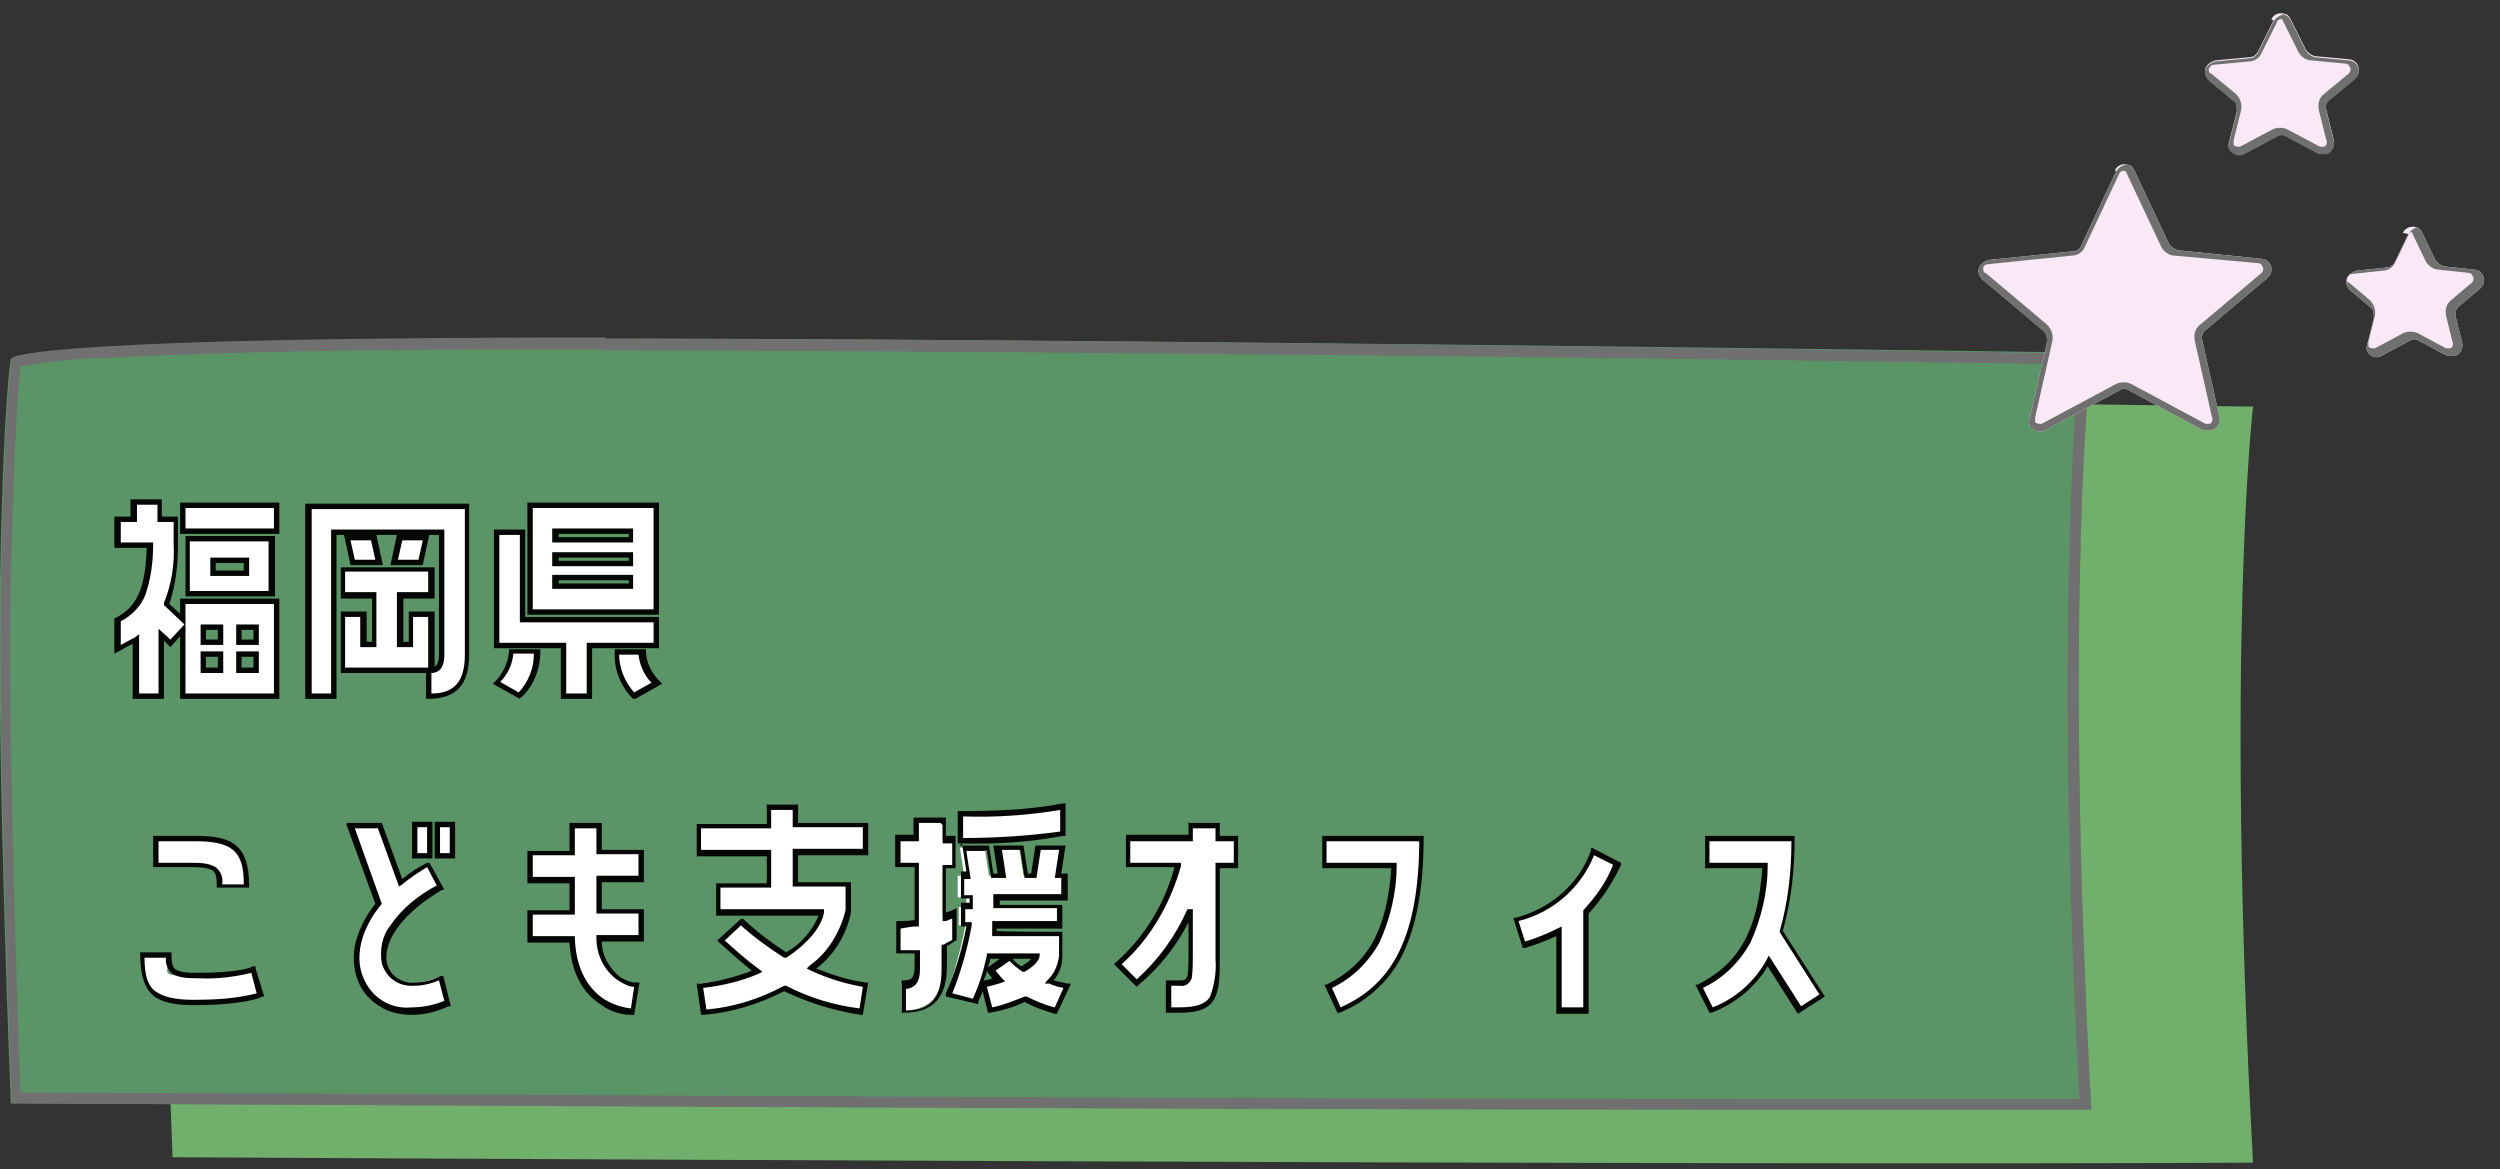 <?xml version="1.0" encoding="UTF-8"?>
<svg id="_レイヤー_1" data-name="レイヤー_1" xmlns="http://www.w3.org/2000/svg" version="1.1" viewBox="0 0 231.8 108.4">
  <rect x="0" y="0" width="231.8" height="108.4" fill="#333333" stroke="none"/>
  <!-- Generator: Adobe Illustrator 29.3.1, SVG Export Plug-In . SVG Version: 2.1.0 Build 151)  -->
  <defs>
    <style>
      .st0 {
        fill: #fff;
      }

      .st1 {
        fill: #5a9467;
      }

      .st2 {
        fill: #71af6d;
      }

      .st3 {
        fill: #f9e8f5;
      }

      .st4 {
        fill: #707070;
      }

      .st5 {
        fill: #050705;
      }
    </style>
  </defs>
  <g id="ch.oic-ttl">
    <g id="_グループ_3795" data-name="グループ_3795">
      <g id="_パス_17225" data-name="パス_17225">
        <g>
          <path class="st2" d="M16,38.3s.3-1.8,48.5-1.9c48.2-.1,144.4,1.3,144.4,1.3,0,0-2.6,22.4,0,70.1-47,.3-192.9-.5-192.9-.5,0,0-1.3-32.1-1-48.5s1-20.6,1-20.6Z"/>
          <path class="st1" d="M1,33.3s.3-1.8,48.5-1.9c48.2-.1,144.4,1.3,144.4,1.3,0,0-2.6,22.4,0,70.1-47,.3-192.9-.5-192.9-.5,0,0-1.3-32.1-1-48.5s1-20.6,1-20.6Z"/>
        </g>
      </g>
      <path id="_パス_17225_-_アウトライン" data-name="パス_17225_-_アウトライン" class="st4" d="M56.1,32.4c-2.3,0-4.5,0-6.6,0-17.8,0-31.1.3-39.5.8-2.7,0-5.4.3-8.1.8-.2,1.6-.6,7-.9,19.9-.3,14.6.7,42,.9,47.4,10.6,0,105.8.6,162.8.6s21.1,0,28.1,0c-1.3-24.1-1.2-41.5-.9-52,.2-8.6.7-14,.9-16.1-10.3-.2-90.4-1.3-136.7-1.3M56.1,31.4c49.9,0,137.8,1.4,137.8,1.4,0,0-2.6,22.4,0,70.1-7.5,0-17.6,0-29.1,0-60.8,0-163.7-.6-163.7-.6,0,0-1.3-32.1-1-48.5s1-20.6,1-20.6c0,0,.3-1.8,48.5-1.9,2.1,0,4.3,0,6.6,0Z"/>
      <path id="_パス_38276" data-name="パス_38276" class="st0" d="M15.4,56c.7-1.8,1-3.6.9-5.5v-2.4h-1.5v-1.6h-2.4v1.6h-1.5v2.4h3c0,3.9-.7,5.8-3,6.9v2.8c.6-.3,1.1-.6,1.7-.9v5.3h2.4v-5.7l.9.8,1.1-1.3v6.2h8.7v-8.8h-8.7v1.7l-1.5-1.4ZM25.6,49.3v-2.4h-8.7v2.4h8.7ZM17.4,55h7.8v-5.1h-7.8v5.1ZM19.8,53.1v-1.2h3.1v1.2h-3.1ZM20.5,58.1v1.4h-1.6v-1.4h1.6ZM23.7,58.1v1.4h-1.6v-1.4h1.6ZM20.5,60.7v1.4h-1.6v-1.5h1.6ZM23.7,60.7v1.4h-1.6v-1.5h1.6ZM30.9,64.5v-15.2h10v11.4c0,1-.3,1.3-.9,1.5v-5.2h-1.9v2.8h-1v-4.6h2.9v-2.4h-8.2v2.4h2.9v4.6h-1v-2.8h-1.9v5.2h7.9v2.4c2.4,0,3.6-1.1,3.6-3.8v-13.7h-14.7v17.6h2.4ZM32.2,49.9l.5,2.3h2.4l-.5-2.3h-2.4ZM36.6,52.2h2.4l.5-2.3h-2.4l-.5,2.3ZM60.8,56.8v-9.9h-11.7v9.9h11.7ZM46.1,49.3v10.5h6.2v4.7h2.4v-4.7h6.2v-2.4h-12.4v-8.1h-2.4ZM58.5,49.3v.8h-7v-.8h7ZM58.5,51.4v.8h-7v-.8h7ZM58.5,53.6v.8h-7v-.8h7ZM47.4,60.4c0,1.1-.6,2.2-1.3,2.9l2,1.2c1.1-1.1,1.7-2.6,1.7-4.1h-2.4ZM57.1,60.4c0,1.6.5,3.1,1.6,4.1l2.1-1.2c-.8-.8-1.3-1.8-1.3-2.9h-2.4Z"/>
      <path id="_パス_38276_-_アウトライン" data-name="パス_38276_-_アウトライン" class="st5" d="M58.8,64.8h-.1c-1.2-1.2-1.8-2.8-1.7-4.4v-.2h2.9v.2c0,1,.5,2,1.3,2.8l.2.2-2.5,1.4ZM57.4,60.6c0,1.3.5,2.6,1.4,3.6l1.6-.9c-.7-.7-1.1-1.7-1.2-2.6h-1.9ZM48.2,64.8l-2.5-1.4.2-.2c.7-.7,1.2-1.7,1.3-2.8v-.2h2.9v.2c0,1.6-.6,3.2-1.8,4.3h-.1ZM46.5,63.3l1.6.9c.9-1,1.4-2.2,1.4-3.6h-1.9c-.1,1-.5,1.9-1.2,2.6ZM54.9,64.8h-2.9v-4.7h-6.2v-11h2.9v8.1h12.4v2.9h-6.2v4.7ZM52.5,64.3h1.9v-4.7h6.2v-1.9h-12.4v-8.1h-1.9v10h6.2v4.7ZM39.7,64.8h-.2v-2.4h-7.9v-5.7h2.4v2.8h.5v-4h-2.9v-2.9h8.7v2.9h-2.9v4h.5v-2.8h2.4v5.1c.2-.1.4-.4.4-1.1v-11.1h-9.5v15.2h-2.9v-18.1h15.2v14c0,2.8-1.2,4.1-3.8,4.1ZM28.8,64.3h1.9v-15.2h10.5v11.6c0,1-.3,1.6-1.1,1.7h-.1v1.9c2.2,0,3.1-1.2,3.1-3.6v-13.5h-14.2v17.1ZM32,61.9h7.7v-4.7h-1.4v2.8h-1.5v-5.1h2.9v-1.9h-7.7v1.9h2.9v5.1h-1.5v-2.8h-1.4v4.7ZM25.9,64.8h-9.2v-5.8l-.9,1-.6-.6v5.4h-2.9v-5.1c-.4.2-.8.4-1.3.7l-.4.2v-3.3h.1c2-1,2.8-2.8,2.9-6.5h-3v-2.9h1.5v-1.6h2.9v1.6h1.5v2.6c0,1.9-.2,3.7-.8,5.5l1,.9v-1.4h9.2v9.3ZM17.2,64.3h8.2v-8.3h-8.2v8.3ZM12.8,64.3h1.9v-6l1.1,1,1.3-1.4-1.9-1.8v-.2c.7-1.7,1-3.6.9-5.4v-2.1h-1.5v-1.6h-1.9v1.6h-1.5v1.9h3v.2c0,1.6-.2,3.1-.7,4.6-.4,1.1-1.3,2-2.3,2.5v2.2c.4-.2.9-.5,1.3-.7l.4-.3v5.5ZM24,62.4h-2.1v-2h2.1v2ZM22.4,61.9h1.1v-1h-1.1v1ZM20.7,62.4h-2.1v-2h2.1v2ZM19.1,61.9h1.1v-1h-1.1v1ZM24,59.8h-2.1v-1.9h2.1v1.9ZM22.4,59.3h1.1v-.9h-1.1v.9ZM20.7,59.8h-2.1v-1.9h2.1v1.9ZM19.1,59.3h1.1v-.9h-1.1v.9ZM61.1,57h-12.2v-10.4h12.2v10.4ZM49.4,56.5h11.2v-9.4h-11.2v9.4ZM25.5,55.3h-8.3v-5.6h8.3v5.6ZM17.6,54.8h7.3v-4.6h-7.3v4.6ZM58.7,54.6h-7.5v-1.3h7.5v1.3ZM51.8,54.1h6.5v-.3h-6.5v.3ZM23.1,53.4h-3.6v-1.7h3.6v1.7ZM20,52.9h2.6v-.7h-2.6v.7ZM58.7,52.5h-7.5v-1.3h7.5v1.3ZM51.8,52h6.5v-.3h-6.5v.3ZM39.2,52.4h-3l.6-2.8h3l-.6,2.8ZM36.9,51.9h1.9l.4-1.8h-1.9l-.4,1.8ZM35.5,52.4h-3l-.6-2.8h3l.6,2.8ZM32.9,51.9h1.9l-.4-1.8h-1.9l.4,1.8ZM58.7,50.3h-7.5v-1.3h7.5v1.3ZM51.8,49.8h6.5v-.3h-6.5v.3ZM25.9,49.5h-9.2v-2.9h9.2v2.9ZM17.2,49h8.2v-1.9h-8.2v1.9Z"/>
      <path id="_パス_38275" data-name="パス_38275" class="st0" d="M22.9,82.2c0-3.6-1.3-4.4-4.8-4.4h-3.7v2.5h3.3c2.2,0,2.6.2,2.6,1.9h2.5ZM23.5,89.9s-1.3.6-5.2.6-2.6-.2-2.6-1.9h-2.5c0,3.6,1.3,4.4,4.8,4.4s6.2-.7,6.2-.7l-.7-2.4ZM39.9,79.4v-2.9h-1.4v2.9h1.4ZM40.5,76.4v2.9h1.4v-2.9h-1.4ZM39.6,80.1c-.9.5-1.8,1.1-2.6,1.7l-1.9-5.3h-2.6l2.6,7.2c-4.8,5.8-.8,12.1,6.3,9.2l-.6-2.4c-5.5,2.6-8.6-3.4,0-8.3l-1.2-2.2ZM53.1,76.5v2.5h-3.9v2.5h3.9v3h-3.9v2.5h3.9c.3,6.7,5.6,6.7,5.6,6.7l.4-2.5s-3.2,0-3.5-4.3h3.9v-2.5h-3.9v-3h3.9v-2.5h-3.9v-2.5h-2.5ZM71.3,74.8v1.7h-6.5v2.5h6.5v3h-4.7v2.5h9.5c-.2,1.2-1.4,2.7-3.3,4-1.5-.9-2.9-1.9-4.2-3.1l-1.8,1.7c1,1,2.1,2,3.3,2.8-1.7.7-3.5,1.1-5.3,1.3l.3,2.5c2.6-.2,5.2-.9,7.5-2.2,2.2,1.1,4.6,1.9,7.1,2.2l.4-2.4c-1.7-.3-3.4-.8-5-1.5,1.7-1.3,2.9-3.2,3.4-5.3v-2.5h-4.9v-3h6.5v-2.5h-6.5v-1.7h-2.5ZM98.6,74.8c-3.2.5-6.3.8-9.5.7v2.5c3.2,0,6.4-.2,9.5-.7v-2.5ZM84.9,89.7c0,1.2-.4,1.5-1.3,1.5v2.5c2.5,0,3.8-1.2,3.8-4v-2.1c.3-.1.6-.3.9-.5v-2.5s-.3.2-.9.4v-4.7h.9v-2.5h-.9v-1.7h-2.5v1.7h-1.7v2.5h1.7v5.4c-.6,0-1.2.1-1.7.1v2.5c.6,0,1.2,0,1.7,0v1.5ZM90.2,92.9c.6-1.4,1.1-2.8,1.4-4.2h4.4c0,.3-.4.8-1.3,1.3-.5-.3-.9-.7-1.3-1.2l-1.7,1.2c.2.3.5.7.8,1-.5.1-1,.3-1.5.4l.6,2.4c1.1-.2,2.2-.6,3.3-1.1.9.5,1.8.8,2.8,1.1l1.1-2.3c-.6-.1-1.1-.3-1.6-.4.6-.6,1-1.5,1-2.4v-2h-6.2c0-.3,0-.6.1-.9h6v-1.7h-5.9c0-.3,0-.6,0-.9h6.3v-2h-.6l.4-2.6h-2.3l-.4,2.6h-.7l-.4-2.6h-2.3l.4,2.6h-.9l-.4-2.6h-2.3l.4,2.6h-.6v2h.8c0,.3,0,.6,0,.9h-.7v1.7h.6c-.4,2.2-1,4.4-1.8,6.5l2.4.6ZM110.3,88.6c0,2.2,0,2.6-1,2.6h-1.1v2.5h1.1c3.3,0,3.5-1.3,3.5-4.8v-8.7h1.7v-2.5h-1.7v-1.2h-2.5v1.2h-5.8v2.5h4.6c-.9,3.6-2.8,6.8-5.5,9.2l1.8,1.7c2.1-1.9,3.8-4.2,5-6.8v4.1ZM124.1,93.7c4.9-2,7.6-6.4,7.6-15.9h-9v2.5h6.4c-.3,5.7-1.9,9.2-6.1,11.2l1,2.3ZM144.4,93.7h2.5v-9.1c1.3-1.3,2.3-2.8,3-4.5l-2.2-1.1c-1.2,3.2-3.9,5.5-7.2,6.3l.7,2.4c1.1-.3,2.2-.7,3.2-1.2v7.3ZM158.2,77.8v2.5h5.4c-.3,5.7-1.9,9.2-6.1,11.2l1.1,2.3c2.3-.8,4.1-2.5,5.3-4.6l2.9,4.6,2.1-1.3-3.8-6c.8-2.8,1.2-5.7,1.1-8.6h-7.9Z"/>
      <path id="_パス_38275_-_アウトライン" data-name="パス_38275_-_アウトライン" class="st5" d="M98.8,74.5v3h-.2c-3.2.6-6.4.8-9.6.7h-.2v-3h.2c3.2,0,6.4-.1,9.5-.7h.3ZM98.3,77.1v-2c-3,.5-6,.7-9,.6v2c3,0,6.1-.2,9-.6ZM71,74.6h3v1.7h6.5v3h-6.5v2.5h4.9v2.8c-.4,2-1.5,3.9-3.2,5.2,1.5.6,3,1.1,4.6,1.3h.2s-.5,3-.5,3h-.2c-2.5-.4-4.8-1.1-7.1-2.2-2.3,1.2-4.9,2-7.5,2.2h-.2s-.4-2.9-.4-2.9h.3c1.6-.2,3.3-.6,4.8-1.2-1-.8-2-1.7-3-2.6l-.2-.2,2.2-2h.2c1.3,1.2,2.6,2.2,4,3.1,1.4-.8,2.4-2,3-3.4h-9.5v-3h4.7v-2.5h-6.5v-3h6.5v-1.7ZM73.5,75.1h-2v1.7h-6.5v2h6.5v3.5h-4.7v2h9.6v.3c-.2,1.3-1.5,2.9-3.5,4.2h-.1c0,0-.1,0-.1,0-1.4-.9-2.8-1.9-4-3l-1.5,1.4c1,.9,2,1.8,3.1,2.6l.4.3-.4.2c-1.6.7-3.4,1.1-5.1,1.3l.3,2c2.5-.2,5-1,7.2-2.2h.1c0,0,.1,0,.1,0,2.1,1.1,4.4,1.8,6.8,2.1l.3-2c-1.7-.3-3.3-.8-4.8-1.5l-.4-.2.3-.3c1.7-1.2,2.8-3.1,3.3-5.1v-2.2h-4.9v-3.5h6.5v-2h-6.5v-1.7ZM84.7,75.8h3v1.7h.9v3h-.9v4.1c.4-.1.6-.2.6-.2l.4-.2v3h-.1c-.3.2-.5.4-.8.5v1.9c0,2.9-1.3,4.3-4,4.3h-.2v-3h.2c.7,0,1-.2,1-1.3v-1.2c-.5,0-1,0-1.5,0h-.2v-3h.2c.5,0,1,0,1.5-.1v-4.9h-1.8v-3h1.7v-1.7ZM87.2,76.3h-2v1.7h-1.7v2h1.7v5.9h-.2c-.4,0-1,.1-1.5.2v2c.5,0,1,0,1.5,0h.3s0,1.8,0,1.8c0,1.1-.4,1.7-1.3,1.8v2c2.3,0,3.3-1.2,3.3-3.8v-2.3h.2c.3-.2.5-.3.8-.4v-2c-.2,0-.3.1-.6.2h-.3c0,.1,0-5.2,0-5.2h.9v-2h-.9v-1.7ZM38.2,76.2h1.9v3.4h-1.9v-3.4ZM39.6,76.7h-.9v2.4h.9v-2.4ZM40.3,76.2h1.9v3.4h-1.9v-3.4ZM41.7,76.7h-.9v2.4h.9v-2.4ZM32.2,76.3h3.2l1.9,5.2c.7-.6,1.5-1.1,2.3-1.5h.2c0-.1,1.4,2.5,1.4,2.5h-.2c-4.4,2.6-5.5,5.3-5.1,6.9.3,1.1,1.4,1.8,2.5,1.7.8,0,1.7-.2,2.4-.6h.3c0-.1.7,2.8.7,2.8h-.2c-1.1.5-2.2.8-3.4.8-1,0-2.1-.2-3-.8-.8-.5-1.5-1.2-1.9-2.1-.5-1.1-.6-2.3-.4-3.5.3-1.4,1-2.8,1.9-3.9l-2.7-7.4ZM35,76.8h-2.1l2.5,7h0c-2,2.4-2.6,5.1-1.6,7.1.8,1.7,2.5,2.7,4.4,2.5,1,0,2-.2,3-.6l-.5-1.9c-.7.3-1.5.5-2.3.5-1.4.1-2.6-.7-3-2.1-.2-1.2,0-2.5.8-3.5,1.1-1.6,2.6-2.8,4.3-3.7l-.9-1.7c-.8.5-1.6,1-2.3,1.6l-.3.2-2-5.5ZM52.8,76.3h3v2.5h3.9v3h-3.9v2.5h3.9v3h-3.9c0,1.3.7,2.5,1.7,3.3.5.3,1,.5,1.5.5h.3l-.5,3h-.2c-1,0-2-.3-2.8-.9-1.3-.8-2.8-2.4-3-5.8h-3.9v-3h3.9v-2.5h-3.9v-3h3.9v-2.5ZM55.3,76.8h-2v2.5h-3.9v2h3.9v3.5h-3.9v2h3.9v.2c.1,2.7,1.1,4.6,2.8,5.7.7.4,1.5.7,2.4.8l.3-2c-.5,0-1-.3-1.5-.6-1.3-.9-2-2.4-2-3.9v-.3s3.9,0,3.9,0v-2h-3.9v-3.5h3.9v-2h-3.9v-2.5ZM110.1,76.3h3v1.2h1.7v3h-1.7v8.4c0,3.4-.2,5-3.7,5h-1.3v-3h1.3c.7,0,.8-.1.8-2.4v-3c-1.1,2.2-2.7,4.2-4.6,5.8l-.2.2-2.1-2.1.2-.2c2.6-2.3,4.5-5.4,5.4-8.8h-4.5v-3h5.8v-1.2ZM112.6,76.8h-2v1.2h-5.8v2h4.7v.3c-1,3.5-2.8,6.7-5.5,9.1l1.4,1.4c2-1.8,3.6-4,4.7-6.5h.5v4.2c0,.7,0,1.5-.1,2.2-.2.5-.6.8-1.1.7h-.8v2h.8c1.5,0,2.4-.3,2.8-1,.4-1.1.6-2.3.5-3.5v-8.9h1.7v-2h-1.7v-1.2ZM14.2,77.5h3.9c2,0,3.1.3,3.8.9.8.7,1.2,1.8,1.2,3.7v.2h-3v-.2c0-.8-.1-1.2-.4-1.4-.6-.3-1.3-.3-2-.3h-3.5v-3ZM22.6,81.9c0-3-1.1-3.9-4.5-3.9h-3.4v2h3c.8,0,1.6,0,2.3.4.5.4.7,1,.6,1.6h2ZM122.5,77.5h9.5v.2c0,4.7-.7,8.3-2,10.9-1.2,2.4-3.3,4.3-5.8,5.3h-.2c0,0-1.2-2.6-1.2-2.6h.2c3.8-1.9,5.6-5,6-10.8h-6.4v-3ZM131.5,78h-8.5v2h6.5v.3c0,2.4-.6,4.9-1.6,7.1-1,1.8-2.5,3.3-4.4,4.2l.8,1.8c5-2.2,7.2-6.8,7.3-15.3h0ZM158,77.5h8.4v.2c0,2.9-.3,5.8-1.1,8.6l3.9,6.1-2.5,1.6-2.8-4.4c-1.2,2-3.1,3.5-5.2,4.3h-.2c0,0-1.3-2.6-1.3-2.6h.2c3.8-1.9,5.6-5,6-10.8h-5.3v-3ZM165.9,78h-7.4v2h5.4v.3c0,2.4-.6,4.9-1.6,7.1-1,1.8-2.5,3.3-4.4,4.2l.9,1.8c2.1-.8,3.9-2.4,5-4.4l.2-.4,3,4.7,1.7-1.1-3.7-5.8h0c.8-2.8,1.1-5.6,1.1-8.4h0ZM88.9,78.4h2.8l.4,2.6h.4l-.4-2.6h2.8l.4,2.6h.3l.4-2.6h2.8l-.4,2.6h.6v2.5h-6.3c0,0,0,.1,0,.2s0,.1,0,.2h5.8v2.2h-6.1c0,0,0,.1,0,.2h0c0,.1,6.1.1,6.1.1v2.3c0,.8-.3,1.6-.8,2.2.4.1.8.2,1.3.3h.3c0,0-1.3,2.8-1.3,2.8h-.2c-1-.3-1.9-.6-2.8-1.1-1,.5-2.1.8-3.2,1h-.2c0,0-.5-2-.5-2-.1.4-.3.7-.4,1v.2c0,0-3-.7-3-.7v-.3c.9-2,1.5-4.1,1.9-6.2h-.5v-2.2h.8c0-.1,0-.2,0-.4h-.8v-2.5h.5l-.4-2.6ZM91.3,78.9h-1.7l.4,2.6h-.6v1.5h.8v.2c0,.3,0,.6,0,.9v.2h-.7v1.2h.6v.3c-.4,2.2-1,4.3-1.8,6.3l1.9.5c.6-1.3,1-2.6,1.3-4v-.2h4.9v.2c0,.4-.5,1-1.4,1.5h-.1c0,0-.1,0-.1,0-.4-.3-.8-.6-1.2-1l-1.3.9c.2.2.4.5.6.7l.3.3-.6.2c-.3.1-.7.2-1.1.3l.5,1.9c1-.2,2-.6,3-1h.1c0,0,.1,0,.1,0,.8.4,1.7.8,2.6,1l.8-1.8c-.5-.1-.9-.2-1.3-.4h-.4c0-.1.3-.4.3-.4.6-.6.9-1.4,1-2.2v-1.8h-6.2v-.3c0-.1,0-.3,0-.4,0-.1,0-.3,0-.5v-.2h6v-1.2h-5.9v-.3c0-.1,0-.3,0-.4s0-.3,0-.4v-.2h6.3v-1.5h-.6l.4-2.6h-1.7l-.4,2.6h-1.1l-.4-2.6h-1.7l.4,2.6h-1.4l-.4-2.6ZM92.7,88.9h-.9c0,.3-.1.5-.2.8l1.1-.8ZM95.6,88.9h-1.7c.2.3.5.5.8.7.3-.2.7-.4.9-.7ZM92,90.7c-.2-.2-.4-.5-.5-.7,0,.3-.2.6-.3.9.3,0,.6-.1.8-.2ZM147.6,78.6l2.7,1.4v.2c-.8,1.7-1.8,3.2-3,4.5v9.3h-3v-7.2c-.9.4-1.9.8-2.9,1.1h-.2c0,0-.9-2.8-.9-2.8h.2c3.2-.8,5.9-3.1,7-6.2v-.2ZM149.6,80.2l-1.8-.9c-1.2,3-3.8,5.3-7,6.1l.6,1.9c1-.3,2-.7,3-1.2l.4-.2v7.5h2v-9h0c1.2-1.3,2.2-2.7,2.8-4.3h0ZM12.9,88.3h3v.2c0,.8.1,1.2.4,1.4.6.3,1.3.3,2,.3,3.8,0,5.1-.5,5.1-.6h.3c0-.1,0,.2,0,.2l.8,2.6h-.2c0,.1-1.8.8-6.3.8-1.9,0-3.1-.3-3.8-.9-.8-.7-1.2-1.9-1.2-3.8v-.2ZM15.4,88.8h-2c0,1.6.3,2.6,1,3.1s1.7.8,3.5.8c2,0,4-.1,5.9-.6l-.5-1.9c-1.6.4-3.3.6-5,.5-.8,0-1.6,0-2.3-.4-.5-.4-.7-1-.6-1.6Z"/>
    </g>
    <g id="_グループ_3796" data-name="グループ_3796">
      <path id="_多角形_18" data-name="多角形_18" class="st3" d="M196.1,15.8c.2-.5.8-.7,1.3-.5.2,0,.4.3.5.5l3.2,6.8c.2.3.5.5.8.6l7.8.8c.5,0,1,.5.9,1.1,0,.3-.2.5-.4.7l-5.7,4.8c-.3.2-.4.6-.3,1l1.6,7.1c.1.5-.2,1.1-.8,1.2-.2,0-.5,0-.7,0l-6.9-3.7c-.3-.2-.7-.2-.9,0l-6.9,3.7c-.5.3-1.1,0-1.4-.4-.1-.2-.1-.5,0-.7l1.6-7.1c0-.4,0-.7-.3-1l-5.7-4.8c-.4-.4-.5-1-.1-1.4.2-.2.4-.3.7-.4l7.8-.8c.3,0,.7-.2.8-.6l3.2-6.8Z"/>
      <path id="_多角形_18_-_アウトライン" data-name="多角形_18_-_アウトライン" class="st4" d="M197,15.8c-.2,0-.4.1-.5.3l-3.2,6.8c-.2.5-.7.8-1.2.8l-7.8.8c-.3,0-.5.3-.4.5,0,.1,0,.3.2.3l5.7,4.8c.4.4.6.9.5,1.5l-1.6,7.1c0,.1,0,.3,0,.4,0,.1.2.2.4.2,0,0,.2,0,.2,0l6.9-3.7c.4-.2,1-.2,1.4,0l6.9,3.7c0,0,.2,0,.2,0,.2,0,.3,0,.4-.2,0-.1.1-.3,0-.4l-1.6-7.1c-.1-.6,0-1.1.5-1.5l5.7-4.8c.2-.2.2-.5,0-.7,0-.1-.2-.2-.3-.2l-7.8-.7c-.5,0-1-.4-1.2-.8l-3.2-6.8c0-.2-.3-.3-.5-.3M197,15.2c.4,0,.7.2.9.6l3.2,6.8c.2.3.5.5.8.6l7.8.8c.5,0,1,.5.9,1.1,0,.3-.2.5-.4.7l-5.7,4.8c-.3.2-.4.6-.3,1l1.6,7.1c.1.5-.2,1.1-.8,1.2-.2,0-.5,0-.7,0l-6.9-3.7c-.3-.2-.7-.2-.9,0l-6.9,3.7c-.5.3-1.1,0-1.4-.4-.1-.2-.1-.5,0-.7l1.6-7.1c0-.4,0-.7-.3-1l-5.7-4.8c-.4-.4-.5-1-.1-1.4.2-.2.4-.3.7-.4l7.8-.8c.3,0,.7-.2.8-.6l3.2-6.8c.2-.3.5-.6.9-.6h0Z"/>
      <path id="_多角形_37" data-name="多角形_37" class="st3" d="M210.6,1.8c.2-.5.8-.7,1.3-.5.2,0,.4.3.5.5l1.4,2.8c.2.3.5.5.8.6l3.2.3c.5,0,1,.5.9,1.1,0,.3-.2.5-.4.7l-2.3,1.9c-.3.2-.4.6-.3,1l.7,2.8c.1.5-.2,1.1-.7,1.2-.2,0-.5,0-.7,0l-3-1.6c-.3-.2-.6-.2-.9,0l-3,1.6c-.5.3-1.1,0-1.4-.4-.1-.2-.1-.5,0-.7l.7-2.8c0-.4,0-.8-.3-1l-2.3-1.9c-.4-.4-.5-1-.1-1.4.2-.2.4-.3.7-.4l3.2-.3c.3,0,.6-.2.8-.6l1.4-2.8Z"/>
      <path id="_多角形_37_-_アウトライン" data-name="多角形_37_-_アウトライン" class="st4" d="M211.5,1.8c-.2,0-.4.1-.4.3l-1.4,2.8c-.2.5-.7.8-1.2.8l-3.2.3c-.3,0-.5.3-.5.5,0,.1,0,.3.2.3l2.3,1.9c.4.4.6.9.5,1.5l-.7,2.8c0,.1,0,.3,0,.4,0,.1.2.2.4.2,0,0,.2,0,.2,0l3-1.6c.4-.2,1-.2,1.4,0l3,1.6c0,0,.2,0,.2,0,.2,0,.3,0,.4-.2,0-.1.1-.3,0-.4l-.7-2.8c-.1-.6,0-1.1.5-1.5l2.3-1.9c.2-.2.2-.5,0-.7,0-.1-.2-.2-.3-.2l-3.2-.3c-.5,0-1-.4-1.2-.8l-1.4-2.8c0-.2-.3-.3-.4-.3M211.5,1.3c.4,0,.7.2.9.6l1.4,2.8c.2.3.5.5.8.6l3.2.3c.5,0,1,.5.9,1.1,0,.3-.2.5-.4.7l-2.3,1.9c-.3.2-.4.6-.3,1l.7,2.8c.1.5-.2,1.1-.7,1.2-.2,0-.5,0-.7,0l-3-1.6c-.3-.2-.6-.2-.9,0l-3,1.6c-.5.3-1.1,0-1.4-.4-.1-.2-.1-.5,0-.7l.7-2.8c0-.4,0-.8-.3-1l-2.3-1.9c-.4-.4-.5-1-.1-1.4.2-.2.4-.3.7-.4l3.2-.3c.3,0,.6-.2.8-.6l1.4-2.8c.2-.3.5-.6.9-.6h0Z"/>
      <path id="_多角形_19" data-name="多角形_19" class="st3" d="M222.8,21.6c.2-.5.8-.7,1.3-.5.2,0,.4.3.5.5l1.2,2.5c.2.3.5.5.8.6l2.8.3c.5,0,1,.5.9,1.1,0,.3-.2.5-.4.7l-1.9,1.6c-.3.2-.4.6-.3,1l.6,2.4c.1.5-.2,1.1-.7,1.2-.2,0-.5,0-.7,0l-2.6-1.4c-.3-.2-.6-.2-.9,0l-2.6,1.4c-.5.3-1.1,0-1.3-.4-.1-.2-.1-.5,0-.7l.6-2.4c0-.4,0-.8-.3-1l-1.9-1.6c-.4-.3-.5-1-.1-1.4.2-.2.4-.3.7-.4l2.8-.3c.3,0,.6-.2.8-.6l1.2-2.5Z"/>
      <path id="_多角形_19_-_アウトライン" data-name="多角形_19_-_アウトライン" class="st4" d="M223.7,21.5c-.2,0-.4.1-.4.3l-1.2,2.5c-.2.5-.7.8-1.2.8l-2.8.3c-.3,0-.5.3-.5.5,0,.1,0,.3.2.3l1.9,1.6c.4.4.6.9.5,1.5l-.6,2.4c0,.1,0,.3,0,.4,0,.1.2.2.4.2,0,0,.2,0,.2,0l2.6-1.4c.4-.2,1-.2,1.4,0l2.6,1.4c0,0,.2,0,.2,0,.2,0,.3,0,.4-.2,0-.1.1-.3,0-.4l-.6-2.4c-.1-.6,0-1.1.5-1.5l1.9-1.6c.2-.2.2-.5,0-.7,0-.1-.2-.2-.3-.2l-2.8-.3c-.5,0-1-.4-1.2-.8l-1.2-2.5c0-.2-.3-.3-.4-.3M223.7,21c.4,0,.7.2.9.6l1.2,2.5c.2.3.5.5.8.6l2.8.3c.5,0,1,.5.9,1.1,0,.3-.2.5-.4.7l-1.9,1.6c-.3.2-.4.6-.3,1l.6,2.4c.1.5-.2,1.1-.7,1.2-.2,0-.5,0-.7,0l-2.6-1.4c-.3-.2-.6-.2-.9,0l-2.6,1.4c-.5.3-1.1,0-1.3-.4-.1-.2-.1-.5,0-.7l.6-2.4c0-.4,0-.8-.3-1l-1.9-1.6c-.4-.3-.5-1-.1-1.4.2-.2.4-.3.7-.4l2.8-.3c.3,0,.6-.2.8-.6l1.2-2.5c.2-.3.5-.6.9-.6h0Z"/>
    </g>
  </g>
</svg>